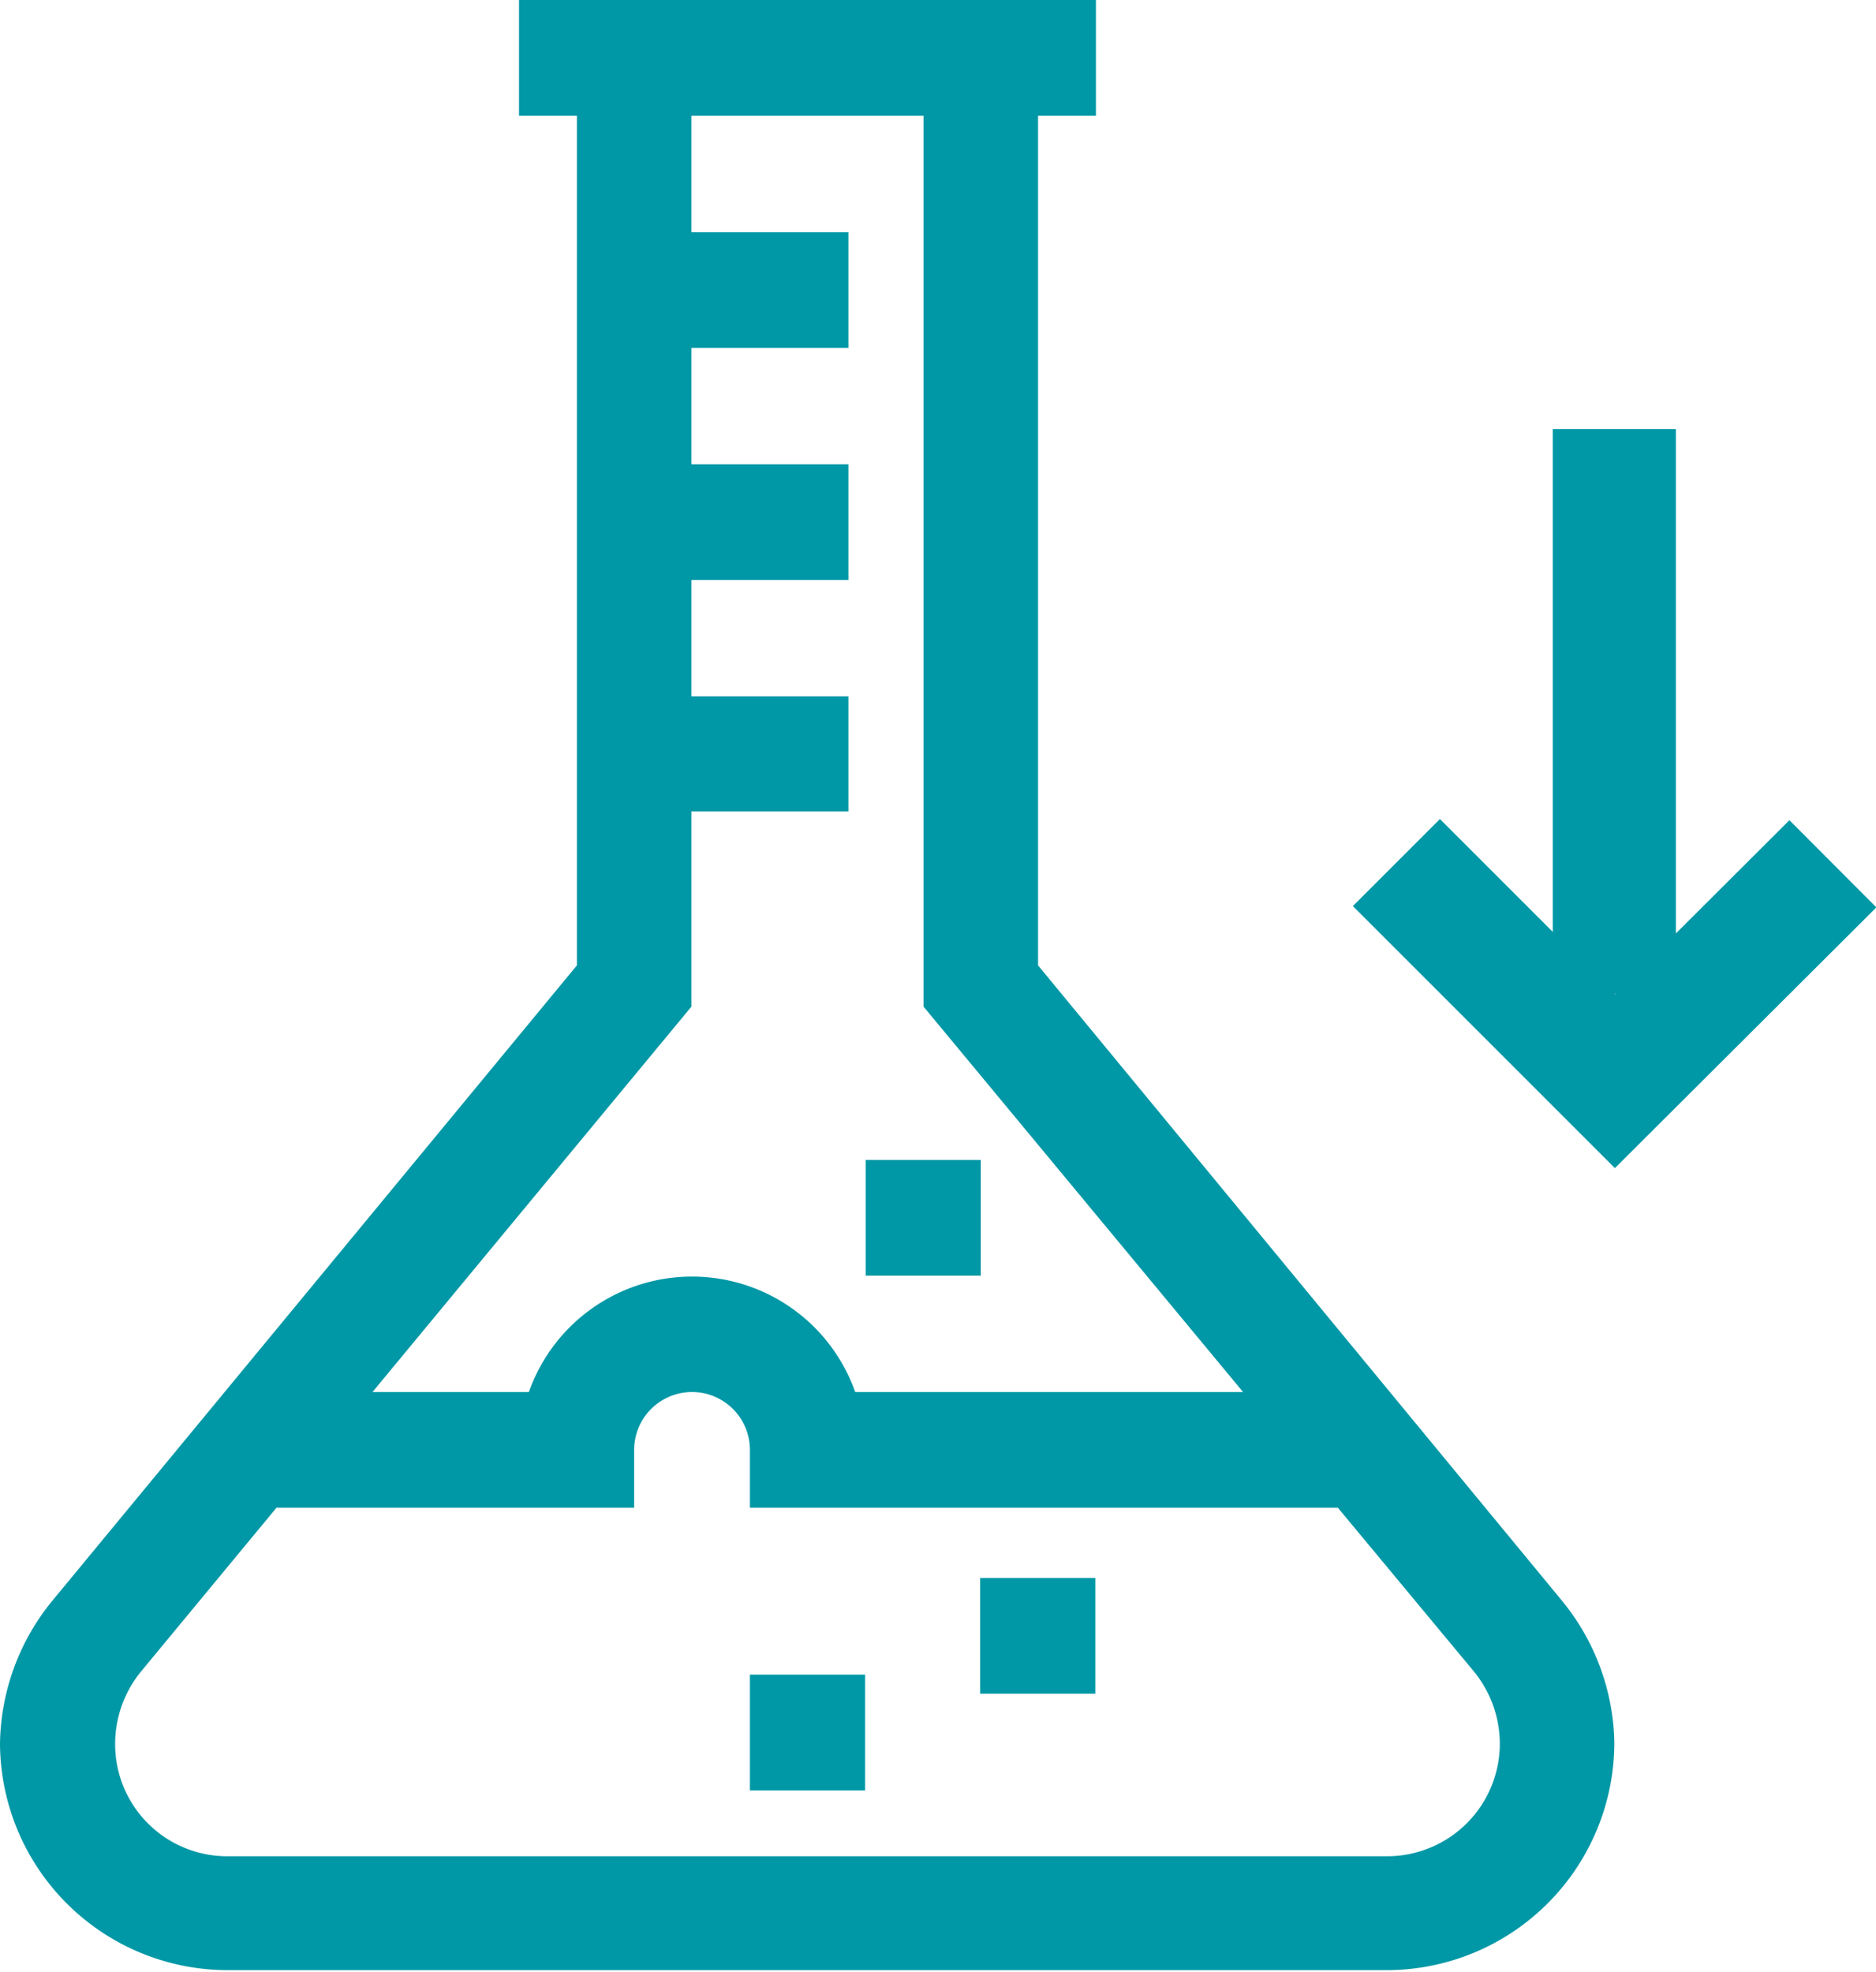 <?xml version="1.0" encoding="UTF-8"?>
<svg xmlns="http://www.w3.org/2000/svg" xmlns:xlink="http://www.w3.org/1999/xlink" viewBox="0 0 30.47 32.03">
  <defs>
    <style>.cls-1,.cls-4{fill:none;}.cls-2{clip-path:url(#clip-path);}.cls-3{fill:#0098a6;}.cls-4{stroke:#0098a6;stroke-width:2px;}</style>
    <clipPath id="clip-path" transform="translate(0 0)">
      <rect class="cls-1" width="30.47" height="32.03"></rect>
    </clipPath>
  </defs>
  <g id="Ebene_2" data-name="Ebene 2">
    <g id="Ebene_1-2" data-name="Ebene 1">
      <g class="cls-2">
        <path class="cls-3" d="M22.54,30.15H3.68a1.82,1.82,0,0,1-1.81-1.83,1.86,1.86,0,0,1,.42-1.17l2.2-2.66H10.3v-.94a.94.94,0,1,1,1.88,0v.94h9.55l2.21,2.66a1.86,1.86,0,0,1,.42,1.17,1.83,1.83,0,0,1-1.82,1.83M11.23,16.35V13.18h2.55V11.31H11.23V9.42h2.55V7.54H11.23V5.65h2.55V3.77H11.23V1.88H15V16.35l5.19,6.26H13.89a2.81,2.81,0,0,0-5.3,0H6.05ZM25.37,26,16.86,15.68V1.88h.94V0H8.43V1.88h.94v13.8L.85,26A3.74,3.74,0,0,0,0,28.32,3.7,3.7,0,0,0,3.68,32H22.54a3.7,3.7,0,0,0,3.68-3.71A3.74,3.74,0,0,0,25.37,26" transform="translate(0 0)"></path>
      </g>
      <rect class="cls-3" x="15.92" y="25.63" width="1.87" height="1.88"></rect>
      <rect class="cls-3" x="12.18" y="27.2" width="1.87" height="1.88"></rect>
      <rect class="cls-3" x="14.06" y="18.84" width="1.87" height="1.88"></rect>
      <line class="cls-4" x1="26.22" y1="6.97" x2="26.22" y2="16.14"></line>
      <g class="cls-2">
        <polyline class="cls-4" points="22.68 14.01 26.23 17.56 29.77 14.03"></polyline>
      </g>
    </g>
  </g>
</svg>
